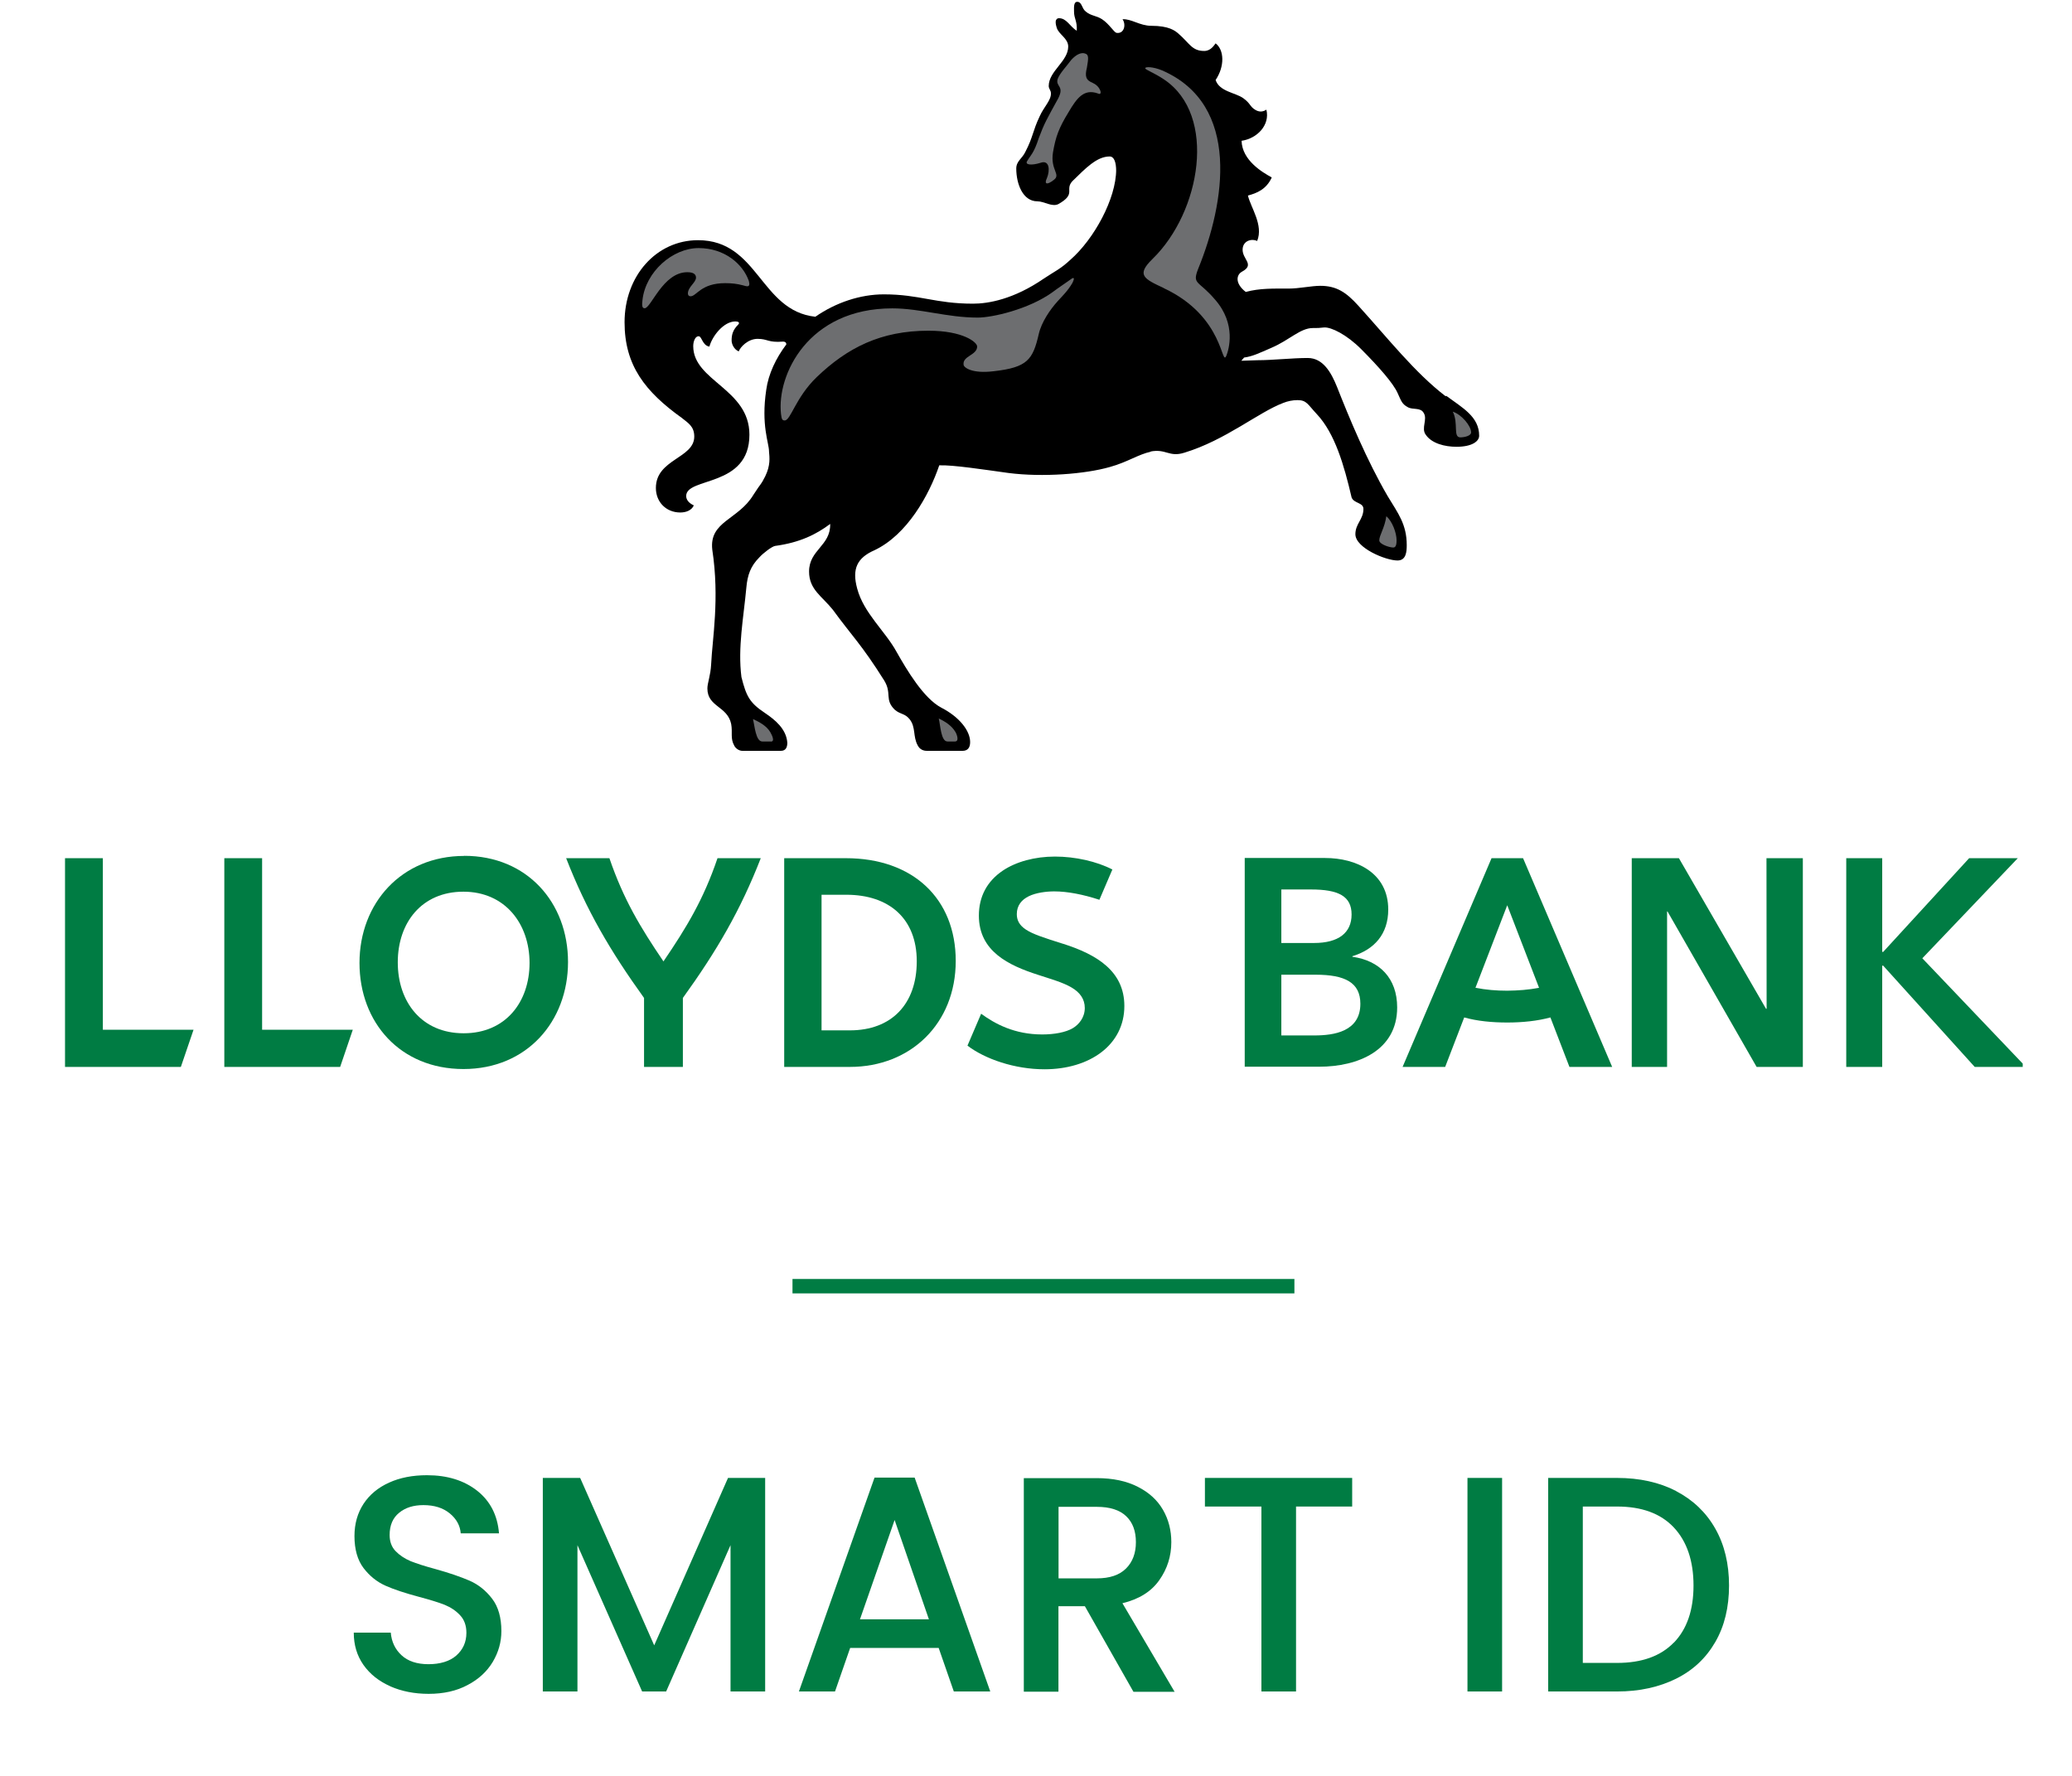 <svg width="42" height="36" viewBox="0 0 42 36" fill="none" xmlns="http://www.w3.org/2000/svg">
<g clip-path="url(#clip0_4199_229897)">
<path d="M29.316 8.024C29.644 8.267 29.983 8.445 29.983 8.833C29.983 8.945 29.84 9.057 29.524 9.057C29.284 9.057 29.02 8.989 28.9 8.812C28.801 8.678 28.944 8.501 28.857 8.368C28.792 8.255 28.637 8.312 28.538 8.255C28.418 8.19 28.406 8.134 28.33 7.968C28.242 7.769 27.947 7.435 27.596 7.082C27.3 6.783 26.984 6.629 26.841 6.638C26.742 6.65 26.709 6.65 26.61 6.65C26.358 6.65 26.139 6.893 25.776 7.049C25.525 7.159 25.382 7.227 25.218 7.248L25.162 7.313L25.49 7.302C25.797 7.302 26.201 7.257 26.508 7.257C26.816 7.257 26.982 7.545 27.102 7.844C27.342 8.454 27.704 9.331 28.131 10.062C28.339 10.406 28.515 10.628 28.515 11.051C28.515 11.184 28.503 11.362 28.328 11.362C28.088 11.362 27.474 11.107 27.474 10.829C27.474 10.616 27.637 10.53 27.637 10.317C27.637 10.184 27.441 10.207 27.397 10.083C27.245 9.429 27.058 8.786 26.695 8.398C26.508 8.199 26.488 8.111 26.301 8.111C26.201 8.111 26.102 8.132 26.014 8.167C25.511 8.356 24.844 8.922 24.01 9.176C23.694 9.277 23.639 9.088 23.311 9.155H23.334C23.071 9.211 22.86 9.366 22.5 9.466C21.997 9.611 21.131 9.677 20.441 9.588C19.949 9.52 19.312 9.422 19.039 9.433C18.832 10.043 18.384 10.843 17.726 11.154C17.375 11.308 17.266 11.53 17.375 11.93C17.506 12.428 17.945 12.795 18.174 13.215C18.381 13.58 18.721 14.157 19.083 14.347C19.446 14.534 19.665 14.812 19.665 15.043C19.665 15.153 19.619 15.221 19.51 15.221H18.788C18.677 15.221 18.624 15.155 18.601 15.109C18.501 14.922 18.568 14.744 18.437 14.578C18.337 14.457 18.261 14.489 18.141 14.391C17.922 14.181 18.086 14.059 17.922 13.793C17.462 13.061 17.264 12.886 16.883 12.362C16.664 12.086 16.4 11.953 16.4 11.586C16.4 11.144 16.839 11.065 16.828 10.621C16.544 10.834 16.213 10.999 15.71 11.067C15.645 11.079 15.47 11.212 15.392 11.299C15.216 11.476 15.151 11.654 15.128 11.918C15.073 12.517 14.953 13.127 15.029 13.725C15.128 14.115 15.193 14.246 15.511 14.457C15.708 14.59 15.939 14.777 15.959 15.055C15.959 15.132 15.939 15.221 15.828 15.221H15.05C14.974 15.221 14.909 15.165 14.886 15.12C14.798 14.966 14.854 14.854 14.821 14.676C14.745 14.312 14.339 14.333 14.339 13.956C14.339 13.844 14.403 13.699 14.415 13.468C14.438 12.958 14.59 12.138 14.438 11.142C14.373 10.565 14.964 10.541 15.271 10.032C15.456 9.744 15.403 9.866 15.511 9.656C15.62 9.433 15.599 9.279 15.588 9.146C15.588 8.98 15.424 8.622 15.532 7.902C15.576 7.58 15.729 7.26 15.939 6.982C15.939 6.97 15.939 6.925 15.872 6.925C15.565 6.949 15.565 6.869 15.357 6.869C15.161 6.869 15.006 7.035 14.974 7.124C14.874 7.08 14.83 6.97 14.83 6.902C14.83 6.792 14.851 6.692 14.962 6.582C15.006 6.537 14.962 6.516 14.907 6.516C14.666 6.516 14.436 6.816 14.38 7.026C14.237 7.005 14.228 6.816 14.161 6.816C14.094 6.816 14.052 6.916 14.052 7.017C14.052 7.725 15.191 7.881 15.191 8.812C15.191 9.889 13.909 9.665 13.909 10.055C13.909 10.132 13.965 10.2 14.064 10.245C14.02 10.345 13.909 10.389 13.789 10.389C13.505 10.389 13.295 10.179 13.295 9.892C13.295 9.305 14.073 9.293 14.073 8.849C14.073 8.639 13.941 8.571 13.822 8.473C13.078 7.94 12.66 7.409 12.66 6.533C12.66 5.591 13.307 4.869 14.149 4.869C15.375 4.869 15.408 6.299 16.527 6.421C16.943 6.133 17.437 5.967 17.917 5.967C18.64 5.967 18.956 6.156 19.725 6.156C20.032 6.156 20.547 6.068 21.159 5.647C21.39 5.493 21.487 5.46 21.695 5.268C22.177 4.847 22.625 4.027 22.625 3.438V3.471C22.625 3.281 22.581 3.172 22.493 3.172C22.23 3.172 22.002 3.415 21.738 3.672C21.575 3.849 21.826 3.927 21.454 4.137C21.323 4.202 21.17 4.081 21.027 4.081C20.732 4.081 20.6 3.726 20.6 3.417C20.6 3.263 20.72 3.218 20.787 3.073C20.942 2.774 20.93 2.664 21.071 2.365C21.159 2.164 21.311 2.033 21.302 1.888C21.302 1.832 21.258 1.8 21.258 1.743C21.258 1.442 21.653 1.243 21.653 0.944C21.653 0.778 21.466 0.701 21.422 0.568C21.378 0.434 21.41 0.402 21.41 0.402C21.422 0.378 21.443 0.369 21.466 0.369C21.621 0.369 21.685 0.535 21.826 0.624C21.838 0.425 21.771 0.381 21.771 0.236C21.771 0.159 21.759 0.037 21.835 0.037C21.935 0.037 21.923 0.17 22.011 0.236C22.119 0.325 22.219 0.313 22.339 0.39C22.491 0.491 22.579 0.657 22.634 0.666C22.787 0.689 22.831 0.5 22.754 0.39C22.93 0.378 23.105 0.523 23.336 0.523C23.699 0.523 23.819 0.624 23.883 0.678C24.114 0.876 24.158 1.033 24.41 1.033C24.541 1.033 24.606 0.923 24.641 0.879C24.816 1.012 24.828 1.344 24.641 1.622C24.717 1.856 25.045 1.879 25.199 1.989C25.352 2.099 25.331 2.155 25.439 2.223C25.527 2.279 25.603 2.267 25.67 2.223C25.747 2.533 25.483 2.809 25.167 2.854C25.178 3.253 25.594 3.496 25.779 3.597C25.67 3.84 25.472 3.917 25.296 3.964C25.352 4.207 25.615 4.562 25.483 4.885C25.363 4.829 25.188 4.885 25.188 5.063C25.188 5.261 25.439 5.364 25.176 5.507C25.056 5.572 25.033 5.75 25.252 5.918C25.536 5.841 25.811 5.85 26.127 5.85C26.326 5.85 26.587 5.794 26.762 5.794C27.093 5.794 27.289 5.927 27.531 6.194C28.134 6.858 28.681 7.557 29.304 8.033L29.316 8.024Z" fill="black"/>
<path d="M13.067 6.249C13.198 6.249 13.438 5.518 13.932 5.518C14.075 5.518 14.108 5.574 14.108 5.628C14.108 5.728 13.944 5.817 13.944 5.95C13.944 5.974 13.956 6.006 13.999 6.006C14.119 6.006 14.207 5.74 14.699 5.74C14.831 5.74 14.939 5.752 15.059 5.784C15.114 5.796 15.223 5.852 15.179 5.695C15.059 5.352 14.687 5.029 14.161 5.029C13.634 5.029 13.087 5.508 13.023 6.083C13.011 6.184 13.011 6.249 13.067 6.249Z" fill="#6D6E70"/>
<path d="M22.152 1.681C22.009 1.625 21.988 1.548 22.032 1.371C22.064 1.181 22.076 1.104 21.988 1.083C21.912 1.06 21.812 1.106 21.713 1.216C21.625 1.338 21.482 1.483 21.438 1.604C21.395 1.761 21.581 1.738 21.45 1.995C21.219 2.415 21.166 2.504 21.055 2.803C20.956 3.114 20.88 3.159 20.826 3.257C20.759 3.346 20.914 3.357 21.09 3.301C21.277 3.233 21.286 3.455 21.221 3.612C21.166 3.724 21.21 3.766 21.364 3.645C21.508 3.533 21.288 3.446 21.344 3.091C21.399 2.768 21.464 2.593 21.662 2.27C21.826 1.992 21.969 1.794 22.253 1.894C22.362 1.95 22.309 1.749 22.154 1.684L22.152 1.681Z" fill="#6D6E70"/>
<path d="M28.244 11.099C28.3 11.099 28.309 11.022 28.309 10.954C28.309 10.8 28.221 10.566 28.101 10.465C28.069 10.699 27.958 10.853 27.958 10.954C27.958 11.033 28.166 11.099 28.242 11.099H28.244Z" fill="#6D6E70"/>
<path d="M29.601 8.866C29.688 8.866 29.82 8.834 29.82 8.766C29.82 8.633 29.624 8.401 29.448 8.345C29.568 8.577 29.448 8.866 29.601 8.866Z" fill="#6D6E70"/>
<path d="M23.591 5.842C24.828 6.42 24.752 7.471 24.861 7.205C24.904 7.095 25.068 6.574 24.63 6.074C24.29 5.674 24.159 5.775 24.29 5.443C24.828 4.122 25.165 2.126 23.556 1.427C23.369 1.35 23.214 1.35 23.214 1.383C23.214 1.415 23.39 1.471 23.6 1.614C24.674 2.336 24.343 4.297 23.36 5.251C23.03 5.574 23.184 5.651 23.591 5.84V5.842Z" fill="#6D6E70"/>
<path d="M19.357 15.031C19.445 15.031 19.401 14.898 19.369 14.842C19.293 14.709 19.149 14.62 19.029 14.566C19.062 14.699 19.073 15.031 19.205 15.031H19.357Z" fill="#6D6E70"/>
<path d="M15.626 15.033C15.714 15.033 15.647 14.9 15.615 14.844C15.538 14.71 15.384 14.633 15.264 14.577C15.296 14.71 15.319 15.031 15.451 15.031H15.626V15.033Z" fill="#6D6E70"/>
<path d="M20.146 7.525C20.825 7.448 20.936 7.293 21.056 6.772C21.111 6.529 21.287 6.274 21.439 6.106C21.538 5.996 21.636 5.907 21.735 5.741C21.767 5.676 21.79 5.62 21.735 5.641C21.659 5.697 21.428 5.851 21.328 5.928C20.846 6.272 20.114 6.438 19.819 6.438C19.193 6.438 18.657 6.251 18.087 6.251C16.378 6.251 15.743 7.604 15.831 8.39C15.843 8.511 15.864 8.523 15.907 8.523C16.027 8.523 16.127 8.058 16.554 7.646C17.177 7.048 17.856 6.704 18.821 6.704C19.523 6.704 19.807 6.938 19.807 7.024C19.807 7.202 19.509 7.214 19.532 7.391C19.532 7.448 19.698 7.581 20.146 7.525Z" fill="#6D6E70"/>
<path d="M13.45 19.487C13.918 18.799 14.26 18.234 14.544 17.397H15.421C15.01 18.453 14.528 19.279 13.842 20.23V21.628H13.055V20.23C12.371 19.279 11.887 18.453 11.476 17.397H12.353C12.639 18.234 12.981 18.799 13.447 19.487" fill="#007C43"/>
<path d="M21.544 19.131C21.158 19.009 20.941 18.939 20.798 18.846C20.655 18.752 20.611 18.647 20.611 18.53C20.611 18.355 20.71 18.238 20.854 18.168C20.997 18.098 21.202 18.07 21.371 18.07C21.639 18.07 21.959 18.133 22.285 18.24L22.548 17.626C22.23 17.462 21.796 17.364 21.384 17.364C20.974 17.364 20.595 17.469 20.327 17.649C20.008 17.864 19.842 18.175 19.842 18.561C19.842 19.285 20.445 19.57 21.043 19.762C21.292 19.844 21.546 19.914 21.722 20.019C21.89 20.117 21.989 20.253 21.989 20.433C21.989 20.631 21.865 20.772 21.747 20.842C21.604 20.928 21.368 20.97 21.126 20.97C20.565 20.97 20.168 20.755 19.888 20.55L19.611 21.197C19.967 21.468 20.567 21.676 21.172 21.676C22.086 21.676 22.791 21.185 22.791 20.393C22.791 19.683 22.225 19.348 21.553 19.133" fill="#007C43"/>
<path d="M17.23 20.887H16.653V18.138H17.154C18.024 18.138 18.583 18.622 18.583 19.487C18.583 20.351 18.075 20.887 17.228 20.887M17.147 17.397H15.896V21.628H17.228C18.461 21.628 19.373 20.747 19.373 19.48C19.373 18.213 18.502 17.397 17.147 17.397Z" fill="#007C43"/>
<path d="M26.642 20.99H25.973V19.759H26.67C27.263 19.759 27.575 19.918 27.575 20.348C27.575 20.913 27.039 20.99 26.642 20.99ZM25.973 18.031H26.573C27.132 18.031 27.397 18.167 27.397 18.538C27.397 18.91 27.132 19.116 26.635 19.116H25.973V18.029V18.031ZM27.413 19.396V19.384C27.857 19.249 28.14 18.936 28.14 18.438C28.14 17.69 27.489 17.393 26.861 17.393H25.231V21.624H26.741C27.524 21.624 28.321 21.297 28.321 20.422C28.321 19.826 27.958 19.471 27.416 19.396" fill="#007C43"/>
<path d="M36.544 17.397H35.807L35.81 20.45H35.798L34.032 17.397H33.076V21.628H33.792V18.477H33.801L35.607 21.628H36.544V17.397Z" fill="#007C43"/>
<path d="M38.966 19.426L40.901 17.397H39.915L38.172 19.297H38.153V17.397H37.424V21.628H38.153V19.575H38.172L40.028 21.628H41.065L38.966 19.426Z" fill="#007C43"/>
<path d="M4.547 21.628H6.895L7.151 20.875H5.313V17.397H4.547V21.628Z" fill="#007C43"/>
<path d="M1.318 21.628H3.666L3.923 20.875H2.085V17.397H1.318V21.628Z" fill="#007C43"/>
<path d="M9.397 20.946C8.55 20.946 8.063 20.315 8.063 19.508C8.063 18.702 8.55 18.076 9.393 18.076C10.236 18.076 10.734 18.725 10.734 19.52C10.734 20.315 10.247 20.946 9.4 20.946M9.411 17.351C8.134 17.351 7.287 18.314 7.287 19.52C7.287 20.726 8.111 21.671 9.395 21.671C10.679 21.671 11.514 20.707 11.514 19.501C11.514 18.295 10.683 17.349 9.411 17.349" fill="#007C43"/>
<path d="M30.555 20.728C30.86 20.728 31.164 20.697 31.427 20.625L31.813 21.628H32.679L30.873 17.397H30.234L28.431 21.628H29.294L29.68 20.625C29.945 20.7 30.248 20.728 30.552 20.728M30.552 20.083C30.328 20.083 30.125 20.066 29.908 20.024L30.552 18.351L31.197 20.024C30.98 20.066 30.776 20.08 30.552 20.083Z" fill="#007C43"/>
<path d="M26.238 25.927H16.064V26.219H26.238V25.927Z" fill="#007C43"/>
<path d="M7.91 34.183C7.679 34.08 7.499 33.937 7.367 33.75C7.236 33.563 7.171 33.346 7.171 33.096H7.921C7.937 33.283 8.011 33.437 8.141 33.556C8.27 33.675 8.452 33.736 8.685 33.736C8.919 33.736 9.117 33.678 9.251 33.559C9.385 33.439 9.454 33.288 9.454 33.1C9.454 32.956 9.413 32.836 9.327 32.745C9.244 32.654 9.138 32.584 9.013 32.532C8.889 32.483 8.715 32.43 8.494 32.371C8.214 32.296 7.988 32.222 7.815 32.145C7.64 32.067 7.492 31.948 7.369 31.787C7.247 31.626 7.185 31.408 7.185 31.139C7.185 30.889 7.247 30.672 7.369 30.485C7.492 30.298 7.665 30.155 7.887 30.055C8.108 29.954 8.365 29.905 8.655 29.905C9.069 29.905 9.408 30.011 9.674 30.221C9.939 30.431 10.085 30.719 10.115 31.083H9.339C9.327 30.927 9.253 30.791 9.117 30.679C8.981 30.567 8.803 30.511 8.582 30.511C8.381 30.511 8.217 30.562 8.09 30.667C7.963 30.77 7.898 30.92 7.898 31.116C7.898 31.249 7.937 31.359 8.018 31.443C8.099 31.527 8.201 31.595 8.323 31.647C8.445 31.696 8.614 31.75 8.829 31.808C9.113 31.887 9.343 31.967 9.521 32.044C9.699 32.123 9.851 32.245 9.976 32.409C10.101 32.572 10.163 32.792 10.163 33.065C10.163 33.285 10.105 33.493 9.988 33.69C9.87 33.886 9.701 34.042 9.477 34.159C9.253 34.279 8.99 34.337 8.688 34.337C8.401 34.337 8.143 34.286 7.912 34.185L7.91 34.183Z" fill="#007C43"/>
<path d="M15.51 29.96V34.289H14.808V31.323L13.503 34.289H13.016L11.705 31.323V34.289H11.003V29.96H11.76L13.261 33.354L14.757 29.96H15.507H15.51Z" fill="#007C43"/>
<path d="M19.025 33.406H17.233L16.926 34.289H16.194L17.727 29.953H18.54L20.073 34.289H19.334L19.027 33.406H19.025ZM18.829 32.826L18.134 30.813L17.432 32.826H18.829Z" fill="#007C43"/>
<path d="M22.974 34.293L21.991 32.561H21.455V34.293H20.753V29.964H22.231C22.558 29.964 22.835 30.023 23.064 30.14C23.293 30.256 23.461 30.411 23.574 30.607C23.687 30.803 23.743 31.021 23.743 31.262C23.743 31.544 23.662 31.802 23.5 32.031C23.339 32.262 23.089 32.419 22.752 32.5L23.81 34.296H22.974V34.293ZM21.455 31.996H22.231C22.494 31.996 22.69 31.93 22.824 31.797C22.958 31.664 23.025 31.486 23.025 31.262C23.025 31.037 22.96 30.862 22.828 30.736C22.697 30.61 22.498 30.546 22.233 30.546H21.457V31.998L21.455 31.996Z" fill="#007C43"/>
<path d="M27.409 29.96V30.54H26.271V34.289H25.569V30.54H24.424V29.96H27.409Z" fill="#007C43"/>
<path d="M30.448 29.96V34.289H29.746V29.96H30.448Z" fill="#007C43"/>
<path d="M33.975 30.227C34.316 30.405 34.582 30.657 34.769 30.987C34.956 31.316 35.048 31.702 35.048 32.141C35.048 32.581 34.956 32.964 34.769 33.287C34.582 33.611 34.319 33.859 33.975 34.03C33.631 34.2 33.233 34.289 32.779 34.289H31.382V29.96H32.779C33.233 29.96 33.633 30.049 33.975 30.225V30.227ZM33.928 33.301C34.194 33.027 34.328 32.639 34.328 32.141C34.328 31.643 34.194 31.246 33.928 30.963C33.661 30.68 33.277 30.54 32.779 30.54H32.084V33.71H32.779C33.28 33.71 33.663 33.572 33.928 33.298V33.301Z" fill="#007C43"/>
</g>
<defs>
<clipPath id="clip0_4199_229897">
<rect width="40.017" height="36" fill="white" transform="translate(0.984)"/>
</clipPath>
</defs>
</svg>
